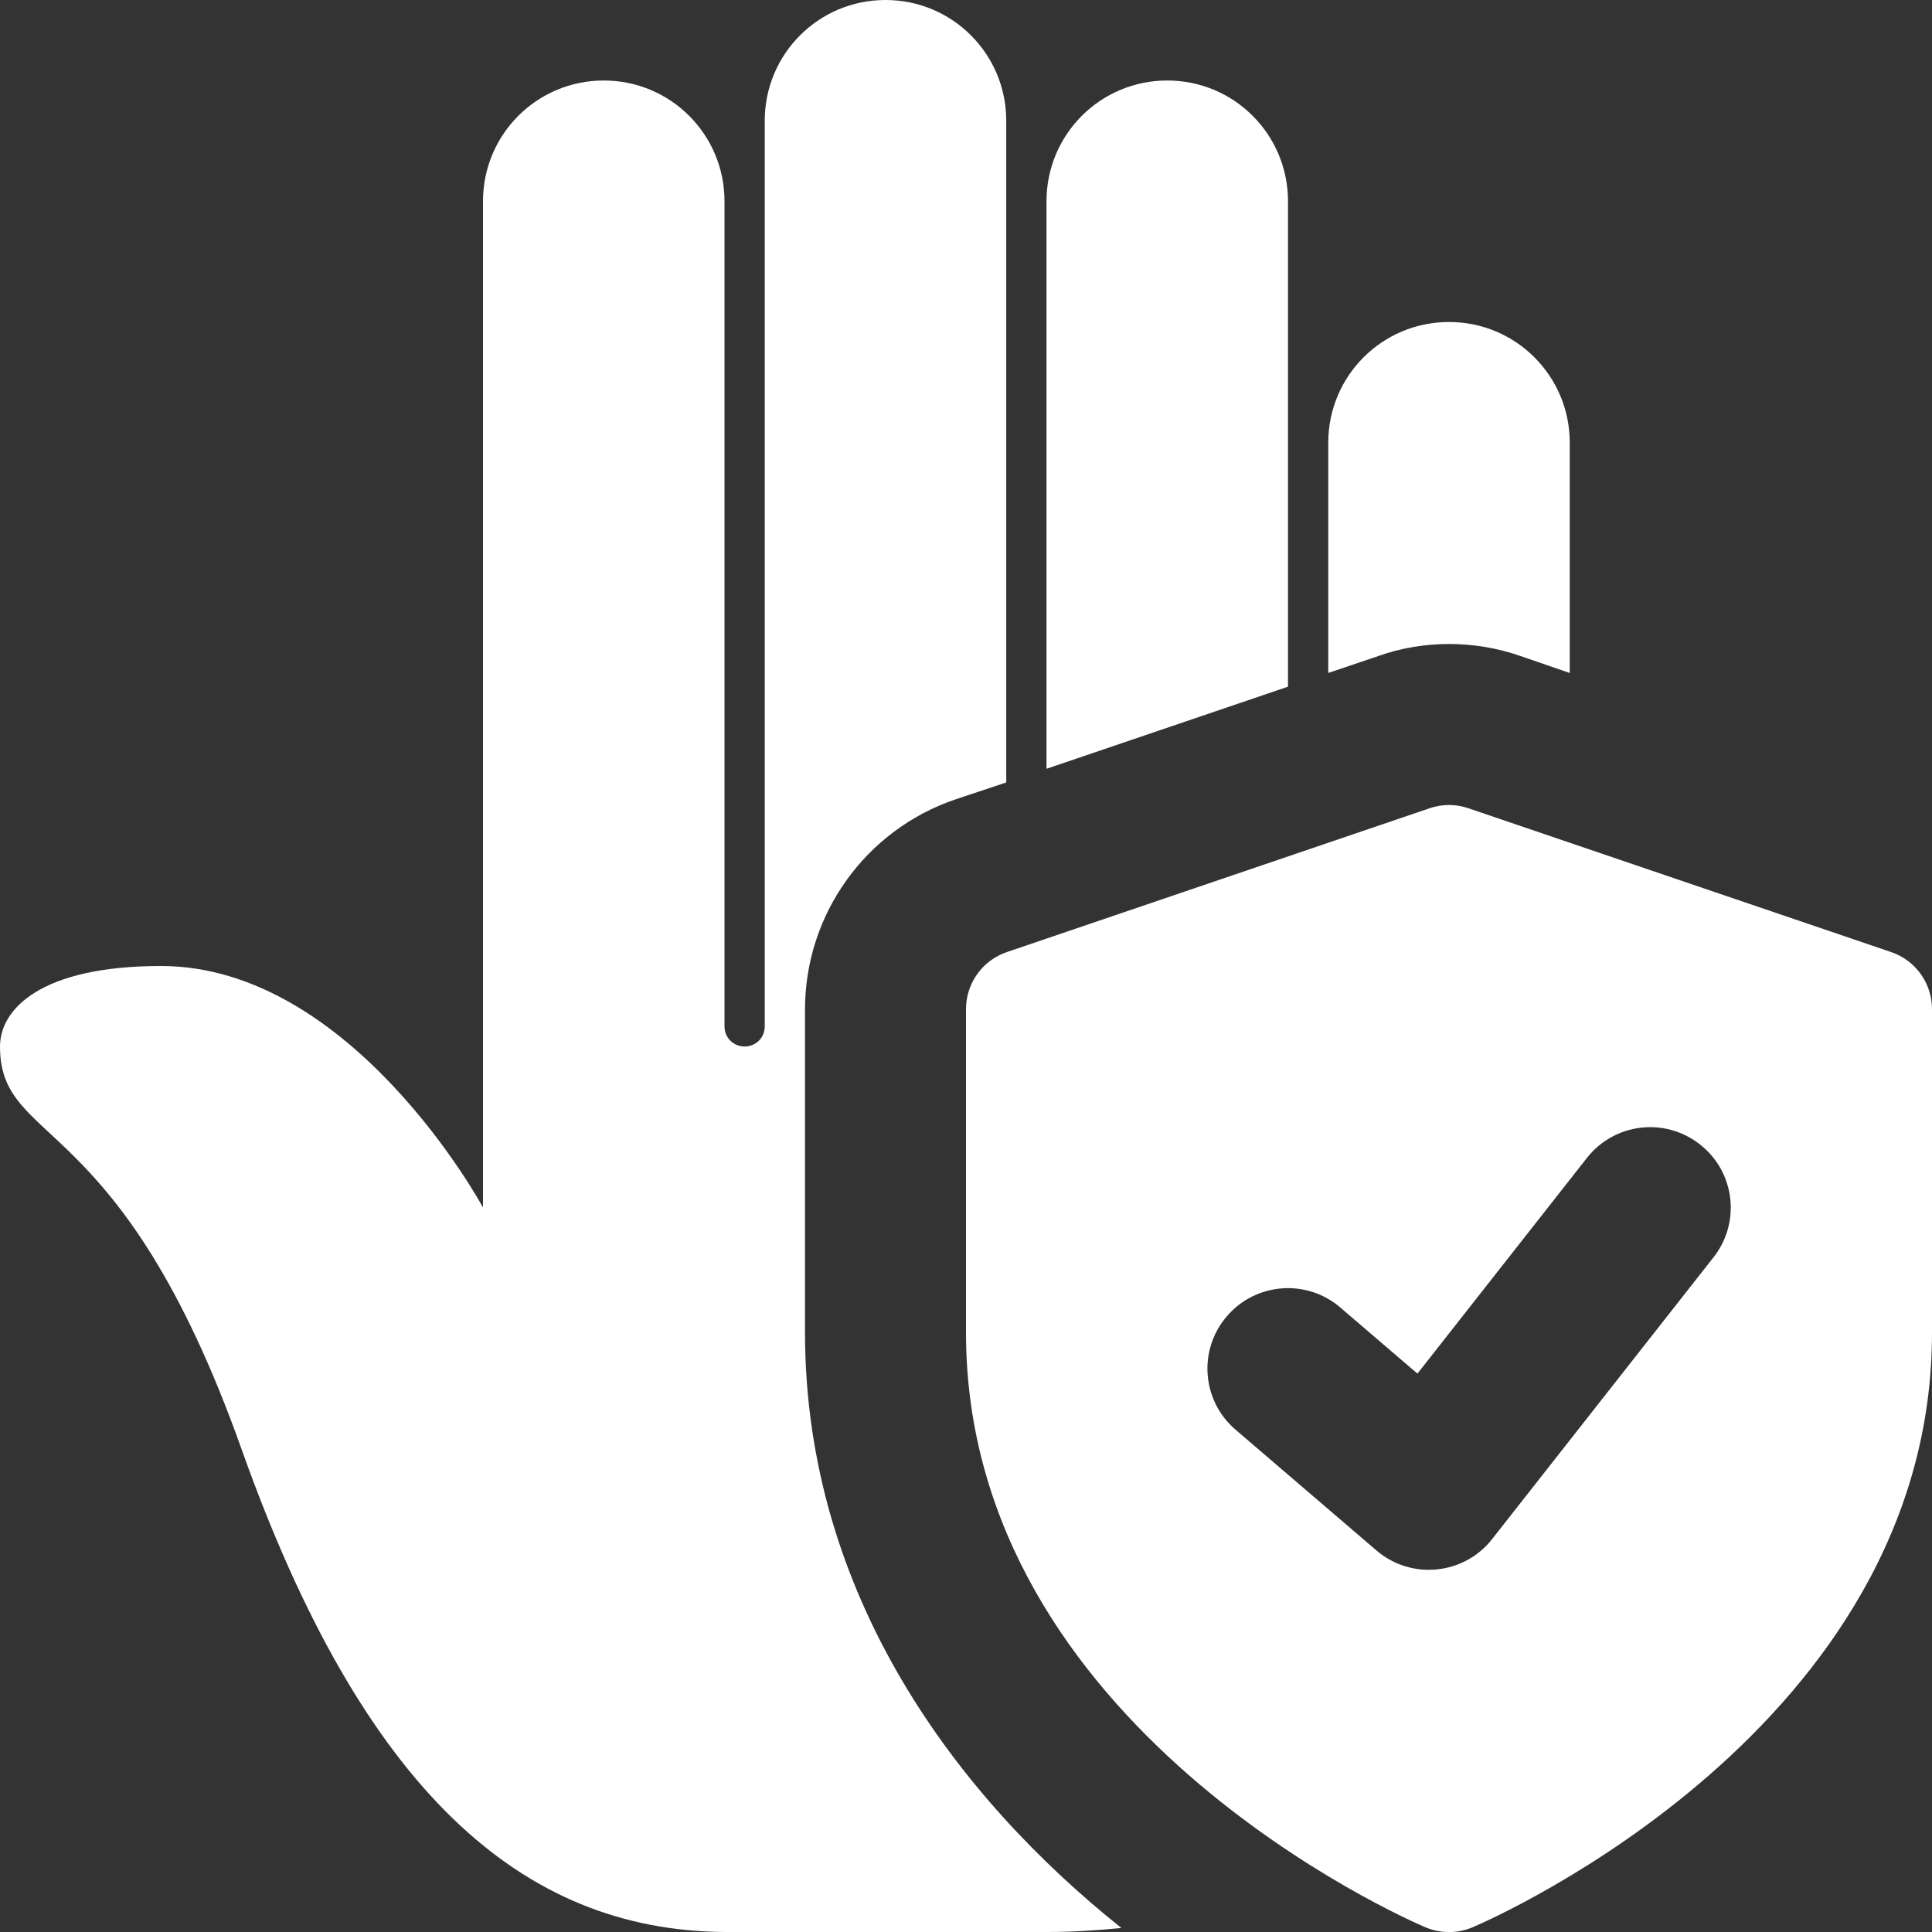 <svg width="48" height="48" viewBox="0 0 48 48" fill="none" xmlns="http://www.w3.org/2000/svg">
<rect x="0" y="0" width="48" height="48" fill="#333333" stroke="none"/>
<g id="bold" clip-path="url(#clip0_2282_7794)">
<path id="Vector" d="M46.982 23.653L36.482 20.081C36.17 19.973 35.83 19.973 35.518 20.081L25.018 23.653C24.408 23.859 24 24.429 24 25.073V33.109C24 42.917 34.948 47.685 35.414 47.883C35.79 48.041 36.21 48.041 36.586 47.883C37.052 47.683 48 42.917 48 33.109V25.073C48 24.429 47.592 23.859 46.982 23.653ZM42.572 31.237L37.072 38.237C36.372 39.131 35.06 39.261 34.198 38.521L30.698 35.521C29.858 34.803 29.76 33.539 30.482 32.701C31.2 31.863 32.464 31.767 33.3 32.485L35.216 34.127L39.426 28.769C40.108 27.901 41.364 27.747 42.234 28.433C43.104 29.111 43.256 30.369 42.572 31.237Z" fill="#fff"/>
<path id="Vector_2" d="M27.86 47.9C27.26 47.96 26.64 48 26.02 48H18C12.96 47.96 9.02 44.5 6 36C2.98 27.5 0 28.52 0 26C0 25.08 1 24 4 24C8.76 24 12 30 12 30V5C12 3.34 13.34 2 15 2C16.66 2 18 3.34 18 5V25.5C18 25.78 18.22 26 18.5 26C18.78 26 19 25.78 19 25.5V3C19 1.34 20.34 0 22 0C23.66 0 25 1.34 25 3V19.44L23.74 19.86C21.5 20.62 20 22.72 20 25.08V33.1C20 39.66 23.8 44.66 27.86 47.9Z" fill="#fff"/>
<path id="Vector_3" d="M32 5V17.06L26 19.1V5C26 3.34 27.34 2 29 2C30.66 2 32 3.34 32 5Z" fill="#fff"/>
<path id="Vector_4" d="M39 11V16.72L37.78 16.3C36.64 15.9 35.36 15.9 34.24 16.3L33 16.72V11C33 9.34 34.34 8 36 8C37.66 8 39 9.34 39 11Z" fill="#fff"/>
</g>
<defs>
<clipPath id="clip0_2282_7794">
<rect width="48" height="48" fill="white"/>
</clipPath>
</defs>
</svg>
